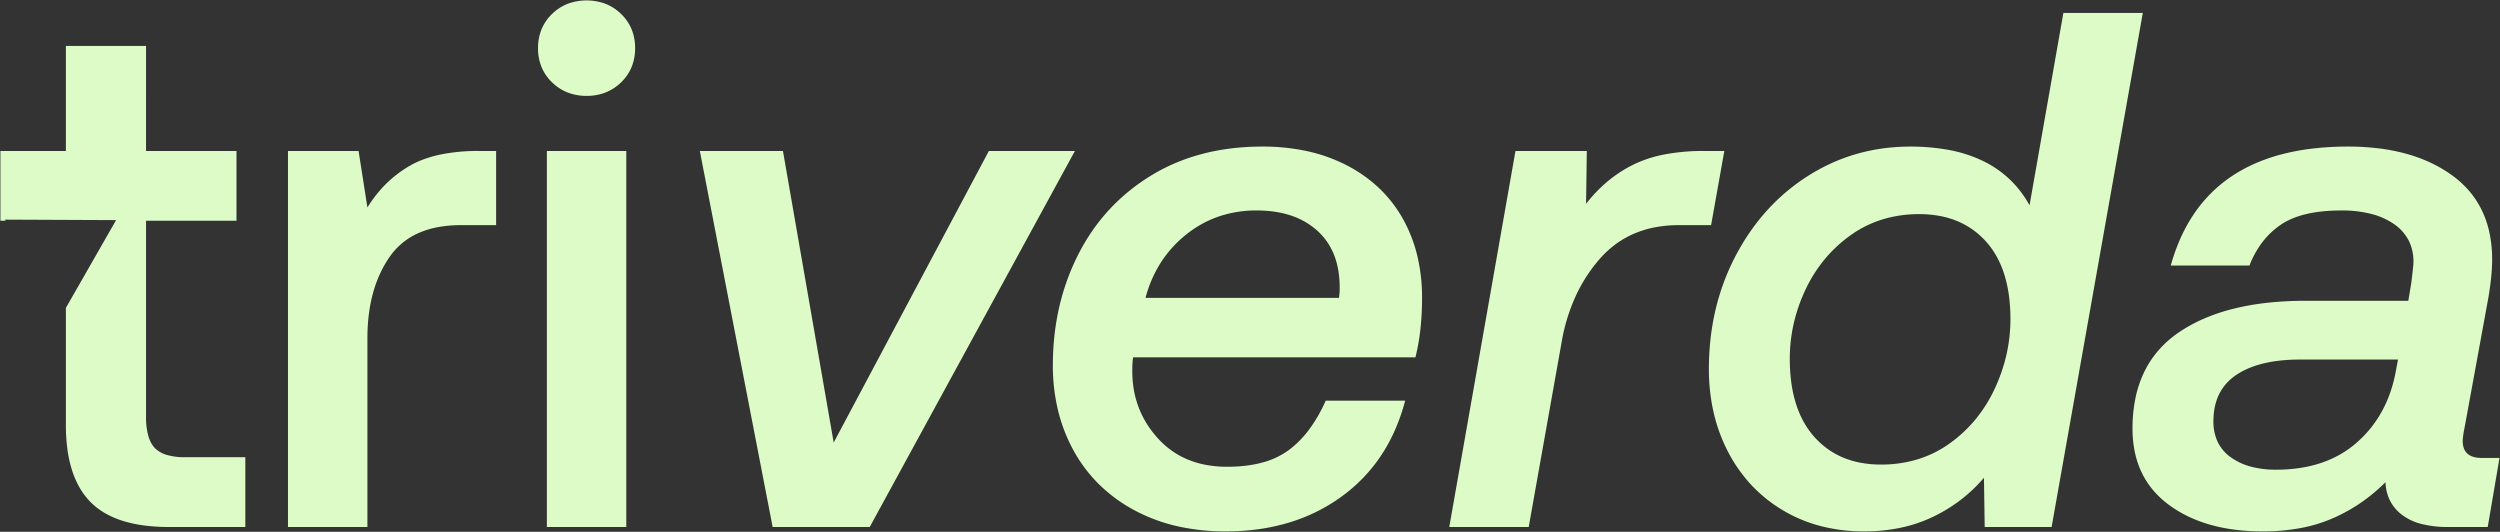<svg xmlns="http://www.w3.org/2000/svg" width="2990.813" height="636.219" viewBox="0 0 2990.813 636.219">
  <rect x="0" y="0" width="2990.813" height="636.219" fill="#333333" stroke="none"/>
  <path id="Subtraction_2" data-name="Subtraction 2" d="M2706.409,635.219a263.166,263.166,0,0,1-33.1-2,202.905,202.905,0,0,1-29.8-6.013,164.35,164.35,0,0,1-26.506-10.022,144.131,144.131,0,0,1-23.206-14.03,110.008,110.008,0,0,1-18.862-17.709,99.363,99.363,0,0,1-13.473-21.059,108.049,108.049,0,0,1-8.083-24.408,137.649,137.649,0,0,1-2.695-27.758,180.515,180.515,0,0,1,3.464-36.187,134.391,134.391,0,0,1,10.393-31.244,117.7,117.7,0,0,1,17.322-26.3,127.074,127.074,0,0,1,24.25-21.361,182.031,182.031,0,0,1,30.245-16.529,229.17,229.17,0,0,1,35.3-11.806,305.476,305.476,0,0,1,40.363-7.083,417.555,417.555,0,0,1,45.422-2.361h123.18l3.52-21.086c1.75-13.994,2.638-22.566,2.638-25.478a55.793,55.793,0,0,0-5.828-25.809,53.888,53.888,0,0,0-17.487-19.439,84.688,84.688,0,0,0-27.386-12.19,142.913,142.913,0,0,0-35.524-4.064c-15.763,0-29.861,1.441-41.9,4.284s-22.365,7.165-30.685,12.85a95.349,95.349,0,0,0-21.886,20.756,113.691,113.691,0,0,0-15.507,28h-94.143a233.514,233.514,0,0,1,11.973-33.359,190.512,190.512,0,0,1,16.126-28.911,168.5,168.5,0,0,1,20.277-24.463,165.486,165.486,0,0,1,24.43-20.015,180.97,180.97,0,0,1,28.582-15.568,216.73,216.73,0,0,1,32.733-11.119,276.152,276.152,0,0,1,36.885-6.672,363.751,363.751,0,0,1,41.037-2.224,300.859,300.859,0,0,1,36.843,2.169,229.933,229.933,0,0,1,33.1,6.507,183.8,183.8,0,0,1,29.365,10.845,158.443,158.443,0,0,1,25.626,15.183,117.6,117.6,0,0,1,20.786,19.3,107.741,107.741,0,0,1,14.847,23.2,119.559,119.559,0,0,1,8.908,27.1,155.325,155.325,0,0,1,2.969,31c0,12.248-1.48,27.324-4.4,44.808L2948.366,508.7c-1.752,8.751-2.64,14.958-2.64,18.45,0,6.7,1.924,11.8,5.719,15.155s9.567,5.052,17.157,5.052h21.117l-14.079,82.589H2928.13a125.84,125.84,0,0,1-31.784-3.624,65.18,65.18,0,0,1-23.206-10.873,49.843,49.843,0,0,1-14.407-17.023,52.661,52.661,0,0,1-5.39-22.074,210.38,210.38,0,0,1-30.024,24.93,202.5,202.5,0,0,1-33.764,18.561,180.4,180.4,0,0,1-38.6,11.531A246.089,246.089,0,0,1,2706.409,635.219ZM2751.28,429.63c-16.346,0-31.073,1.552-43.772,4.612s-23.726,7.716-32.774,13.838a63.4,63.4,0,0,0-11.932,10.378,57.267,57.267,0,0,0-8.523,12.685c-4.524,9.183-6.819,20.046-6.819,32.289a56.939,56.939,0,0,0,5.169,24.82,48.141,48.141,0,0,0,15.507,18.23,74.275,74.275,0,0,0,23.866,11.2,114.183,114.183,0,0,0,30.245,3.734,192.64,192.64,0,0,0,28.485-2.032,151.238,151.238,0,0,0,25.625-6.1,128.345,128.345,0,0,0,22.766-10.159,121.325,121.325,0,0,0,19.906-14.222,140.622,140.622,0,0,0,16.772-17.516,137.862,137.862,0,0,0,13.363-20.043,147.974,147.974,0,0,0,9.953-22.569,171.887,171.887,0,0,0,6.544-25.1l2.64-14.056ZM2229.531,635.219a205.777,205.777,0,0,1-51.47-6.26,174.466,174.466,0,0,1-45.312-18.78,172.488,172.488,0,0,1-37.5-29.872A178.2,178.2,0,0,1,2067.2,540.77a198.418,198.418,0,0,1-17.488-47.114,231.5,231.5,0,0,1-5.829-52.6,327.347,327.347,0,0,1,2.007-36.49,295.351,295.351,0,0,1,6.021-34.786,277.365,277.365,0,0,1,10.036-33.085A272.8,272.8,0,0,1,2076,305.309a276.083,276.083,0,0,1,17.488-28.883,250.681,250.681,0,0,1,20.347-25.589,237.938,237.938,0,0,1,49.271-41.293,228.6,228.6,0,0,1,28.238-15.183,219.725,219.725,0,0,1,29.722-10.845,224.644,224.644,0,0,1,31.207-6.507,256.309,256.309,0,0,1,80.533,2.224,161.8,161.8,0,0,1,39.7,13.178,125.984,125.984,0,0,1,31.564,21.964,127.974,127.974,0,0,1,23.426,30.75l40.474-230.19h95.022l-109.1,615.013h-80.066l-.879-58.866a183.71,183.71,0,0,1-28.155,26.687,188.327,188.327,0,0,1-33.435,20.316,171.9,171.9,0,0,1-38.493,12.85A212.07,212.07,0,0,1,2229.531,635.219Zm65.989-379.55a149.526,149.526,0,0,0-43.771,6.26,132.352,132.352,0,0,0-38.053,18.779,164.6,164.6,0,0,0-31.125,28.774,170.85,170.85,0,0,0-22.986,36.242,198.72,198.72,0,0,0-14.188,40.744,190.613,190.613,0,0,0-4.73,42.282,211.376,211.376,0,0,0,1.843,28.582,153.324,153.324,0,0,0,5.527,25.122,117.621,117.621,0,0,0,9.211,21.663,100.2,100.2,0,0,0,12.9,18.2,97.725,97.725,0,0,0,16.03,14.415,93.951,93.951,0,0,0,18.614,10.3,105.012,105.012,0,0,0,21.2,6.177,132.54,132.54,0,0,0,23.783,2.059,149.539,149.539,0,0,0,43.773-6.26,132.35,132.35,0,0,0,38.053-18.779,162.831,162.831,0,0,0,31.125-28.884,171.341,171.341,0,0,0,22.986-36.572,203.007,203.007,0,0,0,14.188-41.074,192.058,192.058,0,0,0,4.729-42.392,210.857,210.857,0,0,0-1.842-28.553,151.923,151.923,0,0,0-5.526-25.04,115.753,115.753,0,0,0-9.21-21.526,97.618,97.618,0,0,0-28.926-32.233A94.306,94.306,0,0,0,2340.5,263.8a106.065,106.065,0,0,0-21.2-6.095A134.292,134.292,0,0,0,2295.519,255.67Zm-829.695,379.55a259.493,259.493,0,0,1-58.62-6.37,204.02,204.02,0,0,1-50.922-19.11,185.094,185.094,0,0,1-41.572-30.421,175.415,175.415,0,0,1-30.574-40.305,195.3,195.3,0,0,1-18.808-48.212,227.921,227.921,0,0,1-6.269-54.143,330.224,330.224,0,0,1,1.9-35.638,297.521,297.521,0,0,1,5.692-33.99,278.321,278.321,0,0,1,9.486-32.343,271.962,271.962,0,0,1,13.28-30.7,245.891,245.891,0,0,1,16.827-28.307,228,228,0,0,1,43.552-47.224,241.692,241.692,0,0,1,26.725-18.916,223.4,223.4,0,0,1,29.613-15.183,235.436,235.436,0,0,1,32.087-10.845,263.47,263.47,0,0,1,34.561-6.507,309.191,309.191,0,0,1,37.036-2.169,249.037,249.037,0,0,1,54.441,5.711,192.4,192.4,0,0,1,47.182,17.131,168.144,168.144,0,0,1,38.383,27.346,155.594,155.594,0,0,1,28.044,36.352,173.827,173.827,0,0,1,17.157,44.04,214.623,214.623,0,0,1,5.719,50.409,341.62,341.62,0,0,1-1.98,37.559,255.342,255.342,0,0,1-5.938,33.606H1354.963a137.338,137.338,0,0,0-.879,16.693,129.1,129.1,0,0,0,1.925,22.486,114.446,114.446,0,0,0,5.774,20.894,112.716,112.716,0,0,0,9.624,19.3,123.736,123.736,0,0,0,13.473,17.709,102.19,102.19,0,0,0,16.717,14.8,98.532,98.532,0,0,0,19.356,10.571,110.114,110.114,0,0,0,22,6.343,138.607,138.607,0,0,0,24.636,2.114c15.472,0,29.5-1.663,41.682-4.942a94.746,94.746,0,0,0,31.784-14.826,119.456,119.456,0,0,0,24.526-24.71,179.431,179.431,0,0,0,19.906-34.594h95.024a236.137,236.137,0,0,1-12.043,34.869,203.167,203.167,0,0,1-16.772,30.805,190.267,190.267,0,0,1-21.5,26.742,196.3,196.3,0,0,1-26.23,22.679,208.173,208.173,0,0,1-30.08,18.065,215.138,215.138,0,0,1-33.05,12.9,240.838,240.838,0,0,1-36.019,7.743A287.207,287.207,0,0,1,1465.825,635.219Zm36.953-383.943a139.269,139.269,0,0,0-45.312,7.249,129.606,129.606,0,0,0-39.153,21.745,139.124,139.124,0,0,0-30.136,33.386,148.245,148.245,0,0,0-18.256,42.172h231.4a66.6,66.6,0,0,0,.879-12.3c0-14.574-2.257-27.691-6.708-38.987a78.156,78.156,0,0,0-8.385-15.787,76.543,76.543,0,0,0-11.74-13.316,88.569,88.569,0,0,0-31.565-18.121C1531.76,253.308,1517.958,251.276,1502.778,251.276ZM748.75,629.95v0H653.726V180.111H748.75V629.95Zm-455.761,0v0h-91.5a226.259,226.259,0,0,1-29.942-1.867,150.937,150.937,0,0,1-25.6-5.6,105.065,105.065,0,0,1-21.254-9.335,82.123,82.123,0,0,1-16.909-13.068,84.952,84.952,0,0,1-12.895-16.968,106.1,106.1,0,0,1-9.211-21.032,148.447,148.447,0,0,1-5.526-25.095,218.1,218.1,0,0,1-1.842-29.159V367.84l60.088-105.009L5.5,262.238l.774,1.34H0V180.111H78.307V54.472h95.9V180.111H282.432v83.466H174.21V498.159a83.992,83.992,0,0,0,2.639,22.514c1.751,6.194,4.415,11.182,7.918,14.826a32.641,32.641,0,0,0,14.3,8.237,75.769,75.769,0,0,0,21.776,2.746h72.148V629.95Zm1535.332,0H1733.3l79.186-449.837h85.345l-.88,63.257a170.668,170.668,0,0,1,26.065-27.126,156.781,156.781,0,0,1,30.684-19.878,148.988,148.988,0,0,1,37.5-12.191,246.821,246.821,0,0,1,46.522-4.063h24.637l-15.838,88.737H2007.81a151.627,151.627,0,0,0-27.99,2.5,121.865,121.865,0,0,0-25.02,7.5,111.4,111.4,0,0,0-22.051,12.492,118.639,118.639,0,0,0-19.082,17.489,185.391,185.391,0,0,0-29.035,44.7,222.39,222.39,0,0,0-16.717,54.143l-39.593,222.284Zm-788.343,0H923.839L836.733,180.111h99.424l60.709,348.8,185.647-348.8h102.942L1039.979,629.948Zm-600.935,0H344.02V180.111h84.466l10.558,67.651a149.413,149.413,0,0,1,22.216-28.225,140.663,140.663,0,0,1,27.935-21.415c10.217-5.976,22.354-10.521,36.074-13.508a221.015,221.015,0,0,1,46.632-4.5h21.117v88.737H550.784a149.264,149.264,0,0,0-27.441,2.389,104.511,104.511,0,0,0-23.371,7.166,83.791,83.791,0,0,0-19.3,11.943,82.941,82.941,0,0,0-15.232,16.72,133.525,133.525,0,0,0-11.548,20.4,150.79,150.79,0,0,0-8.249,22.981c-4.379,16.105-6.6,34.174-6.6,53.7ZM701.237,114.217a61.692,61.692,0,0,1-22.656-4.064,56.353,56.353,0,0,1-18.7-12.191,54.16,54.16,0,0,1-12.538-18.341,59.182,59.182,0,0,1-4.179-22.513,59.183,59.183,0,0,1,4.179-22.514,54.152,54.152,0,0,1,12.538-18.341,56.352,56.352,0,0,1,18.7-12.19,65.191,65.191,0,0,1,45.312,0,56.353,56.353,0,0,1,18.7,12.19,54.151,54.151,0,0,1,12.538,18.341,59.183,59.183,0,0,1,4.179,22.514,59.182,59.182,0,0,1-4.179,22.513,54.159,54.159,0,0,1-12.538,18.341,56.35,56.35,0,0,1-18.7,12.191A61.7,61.7,0,0,1,701.237,114.217Z" transform="translate(0.5 0.5)" fill="#dcfbc6" stroke="rgba(0,0,0,0)" stroke-miterlimit="10" stroke-width="1"/>
</svg>
